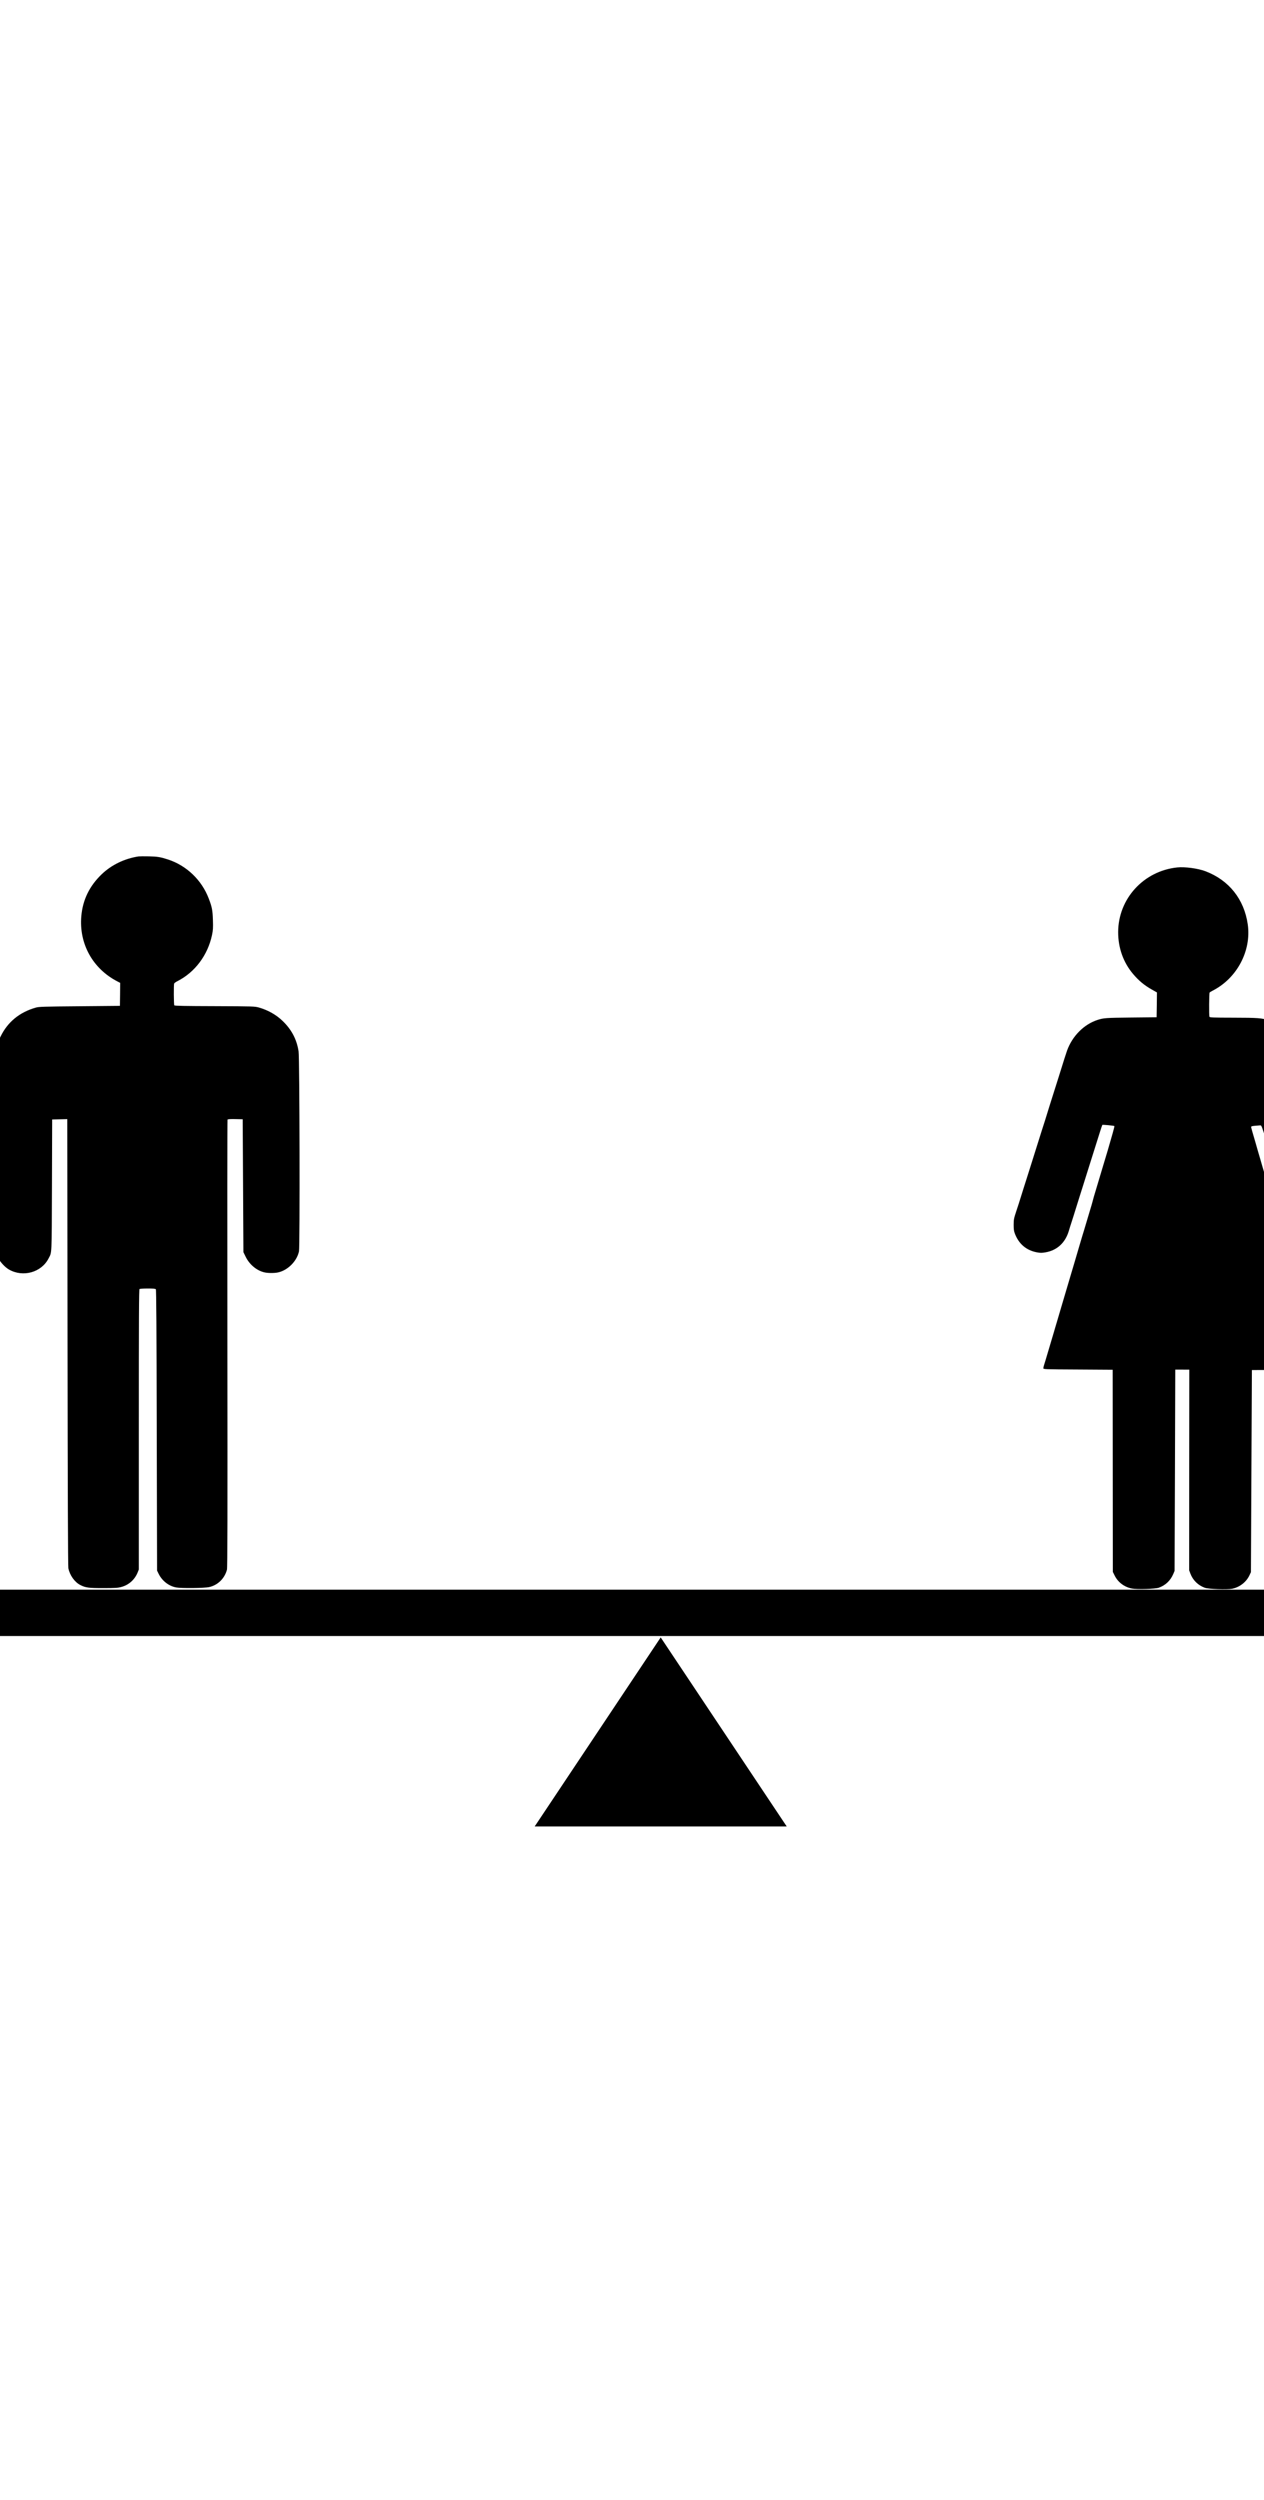 <?xml version="1.0" encoding="utf-8"?>
<svg xmlns="http://www.w3.org/2000/svg" xmlns:xlink="http://www.w3.org/1999/xlink" version= "1.1" width="720px" height="1424px" viewBox="0 0 720 1424">
<g id="layer1">
<g style="fill:rgb(0,0,0); fill-opacity:1.0; stroke-linejoin: miter">
<path d="M376.349,932.585L376.349,932.586L448.133,1040.261Q376.349,1040.261,304.564,1040.261L376.349,932.585"/>
</g>
<g style="fill:rgb(0,0,0); fill-opacity:1.0; stroke-linejoin: miter">
<path d="M-30.671,905.398L376.349,905.399L783.369,905.399Q783.369,918.595,783.369,931.79Q376.349,931.792,-30.671,931.792Q-30.671,918.595,-30.671,905.398"/>
</g>
<g style="fill:rgb(0,0,0); fill-opacity:1.0; stroke-linejoin: miter">
<path d="M670.515,494.052C651.389,496.092,636.967,511.892,636.928,530.886C636.91,539.872,639.867,548.16,645.418,554.727C648.672,558.571,651.833,561.199,656.241,563.671L659.02,565.243L658.942,572.31L658.831,579.377L644.281,579.539C629.794,579.702,628.675,579.763,625.059,580.939C617.412,583.45,610.811,590.088,607.82,598.365C607.241,599.962,606.083,603.637,602.961,613.64C600.128,622.62,599.678,624.058,599.421,624.825C599.099,625.752,596.717,633.454,595.977,635.85C595.719,636.713,595.365,637.8,595.236,638.247C595.076,638.694,594.239,641.347,593.337,644.159C589.733,655.632,588.381,659.946,587.512,662.694C586.997,664.26,585.839,667.935,584.938,670.844C584.037,673.751,583.167,676.468,583.007,676.915C582.846,677.362,582.202,679.44,581.558,681.549C580.915,683.658,579.724,687.397,578.887,689.858C577.536,693.948,577.407,694.587,577.401,697.529C577.396,700.088,577.522,701.111,578.094,702.615C580.321,708.472,584.598,712.126,590.576,713.257C592.685,713.645,593.357,713.646,595.564,713.267C602.154,712.129,606.863,707.79,608.86,700.951C609.246,699.64,609.89,697.531,610.308,696.317C610.694,695.071,611.274,693.345,611.531,692.482C612.497,689.318,614.718,682.224,614.975,681.457C615.136,681.009,615.941,678.485,616.745,675.864C617.582,673.212,618.966,668.834,619.803,666.117C623.858,653.302,625.403,648.413,626.529,644.77C627.205,642.597,627.849,640.776,627.913,640.679C628.105,640.488,634.563,641.109,634.787,641.333C634.883,641.397,634.399,643.315,633.755,645.584C633.111,647.821,632.466,650.09,632.305,650.633C632.176,651.145,631.532,653.318,630.92,655.427C630.277,657.536,629.183,661.243,628.442,663.672C627.347,667.379,626.059,671.694,623.065,681.633C622.808,682.496,622.453,683.806,622.292,684.509C622.131,685.213,621.551,687.162,621.036,688.824C620.07,691.988,618.589,696.941,617.462,700.808C617.108,702.023,616.689,703.397,616.529,703.844C616.368,704.291,615.659,706.72,614.919,709.277C614.178,711.834,612.923,716.052,612.15,718.705C611.345,721.326,610.508,724.201,610.25,725.096C609.67,727.11,607.127,735.643,604.615,744.112C603.553,747.723,602.426,751.462,602.169,752.421C601.879,753.38,601.396,755.042,601.074,756.096C600.752,757.151,600.43,758.301,600.333,758.653C600.237,759.004,599.689,760.794,599.142,762.648C598.208,765.78,596.309,772.203,595.536,774.792C595.375,775.399,595.021,776.518,594.764,777.285C594.506,778.02,594.313,778.946,594.312,779.266C594.311,779.874,594.694,779.907,614.073,780.01L633.802,780.145L633.846,837.705L633.889,895.264L634.972,897.441C636.883,901.251,640.523,903.944,644.775,904.752C647.747,905.302,658.109,905.003,660.093,904.271C663.901,902.904,666.721,900.223,668.327,896.454L669.066,894.697L669.278,837.361L669.458,780.058L673.455,780.066L677.452,780.074L677.4,837.217L677.381,894.393L678.081,896.282C679.512,900.026,682.416,902.91,686.314,904.324C688.296,905.064,699.103,905.437,701.886,904.868C706.141,903.981,709.889,901.078,711.687,897.277L712.554,895.423L712.83,837.865L713.107,780.306L732.869,780.25C751.864,780.224,752.599,780.194,752.6,779.618C752.601,779.298,751.903,776.675,751.045,773.795C750.22,770.915,748.759,765.956,747.838,762.788C746.917,759.621,745.996,756.389,745.742,755.589C745.011,753.125,743.392,747.526,742.725,745.19C742.376,743.942,741.963,742.598,741.804,742.15C741.645,741.702,741.232,740.327,740.882,739.111C737.834,728.488,731.864,707.915,731.641,707.274C731.482,706.827,730.625,703.883,729.736,700.715C728.815,697.548,727.037,691.437,725.766,687.117C724.496,682.798,722.654,676.462,721.638,673.039C720.653,669.615,719.732,666.447,719.573,665.999C719.414,665.551,719.065,664.335,718.779,663.279C718.462,662.223,717.986,660.495,717.668,659.44C717.351,658.384,716.874,656.72,716.588,655.76C716.334,654.8,715.668,652.496,715.128,650.641C713.159,643.953,712.936,643.122,712.746,642.258C712.524,641.362,712.524,641.362,717.706,640.957C718.441,640.895,718.569,641.119,719.49,643.934C720.062,645.598,720.825,648.062,721.206,649.374C721.587,650.686,722.159,652.574,722.477,653.533C722.826,654.494,723.748,657.437,724.542,660.093C725.336,662.717,726.734,667.197,727.624,670.013C728.514,672.829,729.561,676.284,730.006,677.692C730.419,679.1,730.959,680.828,731.214,681.532C731.436,682.236,732.167,684.54,732.802,686.651C733.438,688.763,734.073,690.843,734.232,691.291C734.391,691.739,734.899,693.371,735.375,694.971C738.202,704.57,739.03,706.362,741.711,709.086C744.647,712.001,749.439,714.026,753.532,714.034C757.466,714.042,762.267,712.069,765.15,709.261C769.668,704.889,771.055,698.72,768.99,692.32C768.545,691.009,767.878,688.833,767.497,687.521C767.116,686.209,766.543,684.321,766.226,683.361C765.908,682.401,765.209,680.098,764.637,678.241C764.065,676.386,763.303,673.858,762.889,672.642C762.508,671.394,761.651,668.674,760.984,666.562C760.348,664.451,759.617,662.146,759.395,661.443C759.14,660.739,758.823,659.651,758.632,659.043C758.41,658.179,753.803,643.268,753.104,641.124C752.755,640.068,749.673,630.181,748.593,626.566C747.958,624.454,747.227,622.15,747.005,621.446C746.782,620.741,746.051,618.438,745.416,616.326C744.78,614.214,743.923,611.463,743.51,610.247C742.906,608.326,741.222,602.951,740.11,599.207C739.634,597.672,737.436,593.286,736.257,591.525C734.949,589.604,731.758,586.271,729.97,584.957C728.118,583.61,724.636,581.78,722.719,581.137C718.724,579.817,716.55,579.653,702.608,579.625C690.617,579.601,689.082,579.534,688.923,579.086C688.636,578.381,688.726,565.75,689.015,565.336C689.143,565.144,689.879,564.665,690.648,564.284C704.572,557.245,712.918,541.561,710.742,526.431C708.692,512.165,700.048,501.307,686.692,496.227C682.378,494.588,674.929,493.581,670.515,494.052 Z"/>
</g>
<g style="fill:rgb(0,0,0); fill-opacity:1.0; stroke-linejoin: miter">
<path d="M78.935,487.771C70.943,488.982,63.506,492.598,57.956,497.901C50.977,504.602,47.119,512.47,46.317,521.83C44.971,537.494,52.785,551.652,66.766,558.915L68.457,559.791L68.399,566.354L68.309,572.886L45.401,573.107C24.443,573.293,22.298,573.361,20.382,573.883C11.124,576.525,4.371,582.057,0.351,590.315C-1.496,594.119,-1.496,594.152,-2.24,597.175C-2.79,599.482,-2.819,602.667,-2.856,655.145C-2.884,716.234,-2.986,712.335,-0.902,716.654C0.206,718.895,2.841,721.719,4.987,722.984C13.019,727.686,23.608,724.75,27.693,716.687C29.574,713.013,29.447,716.035,29.595,675.125L29.715,637.593L34.037,637.491L38.326,637.389L38.471,764.408C38.568,849.446,38.714,892.013,38.943,893.183C39.727,897.179,42.559,901.172,45.842,902.793C48.768,904.285,50.621,904.51,58.939,904.5C65.536,904.493,67.16,904.394,69.077,903.872C73.3,902.762,76.676,899.769,78.361,895.705L79.074,893.917L79.08,814.176C79.073,750.974,79.152,734.337,79.476,734.142C79.671,734.012,81.783,733.88,84.123,733.876C87.307,733.873,88.477,733.969,88.77,734.294C89.03,734.618,89.185,756.487,89.284,814.652L89.473,894.555L90.384,896.406C92.371,900.401,96.144,903.353,100.336,904.128C103.262,904.677,116.584,904.532,119.215,903.912C124.088,902.802,127.951,899.028,129.277,894.022C129.568,892.885,129.633,863.64,129.52,765.312C129.441,695.32,129.472,637.902,129.602,637.675C129.764,637.415,131.097,637.316,134.054,637.377L138.245,637.47L138.451,675.325L138.657,713.181L139.927,715.779C142.109,720.261,146.305,723.733,150.725,724.703C152.708,725.156,156.51,725.151,158.459,724.694C164.014,723.452,169.142,718.248,170.306,712.722C170.887,709.96,170.667,602.631,170.078,598.765C169.03,592.007,166.132,586.454,161.025,581.521C157.447,578.016,152.667,575.324,147.596,573.868C145.028,573.156,144.768,573.156,122.25,573.052C105.028,573.006,99.471,572.883,99.276,572.59C98.983,572.136,98.905,560.958,99.197,560.178C99.326,559.885,100.171,559.266,101.08,558.811C111.05,553.763,118.35,544.006,120.774,532.533C121.356,529.738,121.419,528.536,121.284,524.084C121.115,518.43,120.756,516.546,118.898,511.739C114.889,501.215,106.269,492.971,95.672,489.507C91.478,488.147,89.626,487.824,84.784,487.732C82.119,487.67,79.487,487.706,78.935,487.771 Z"/>
</g>
</g>
</svg>